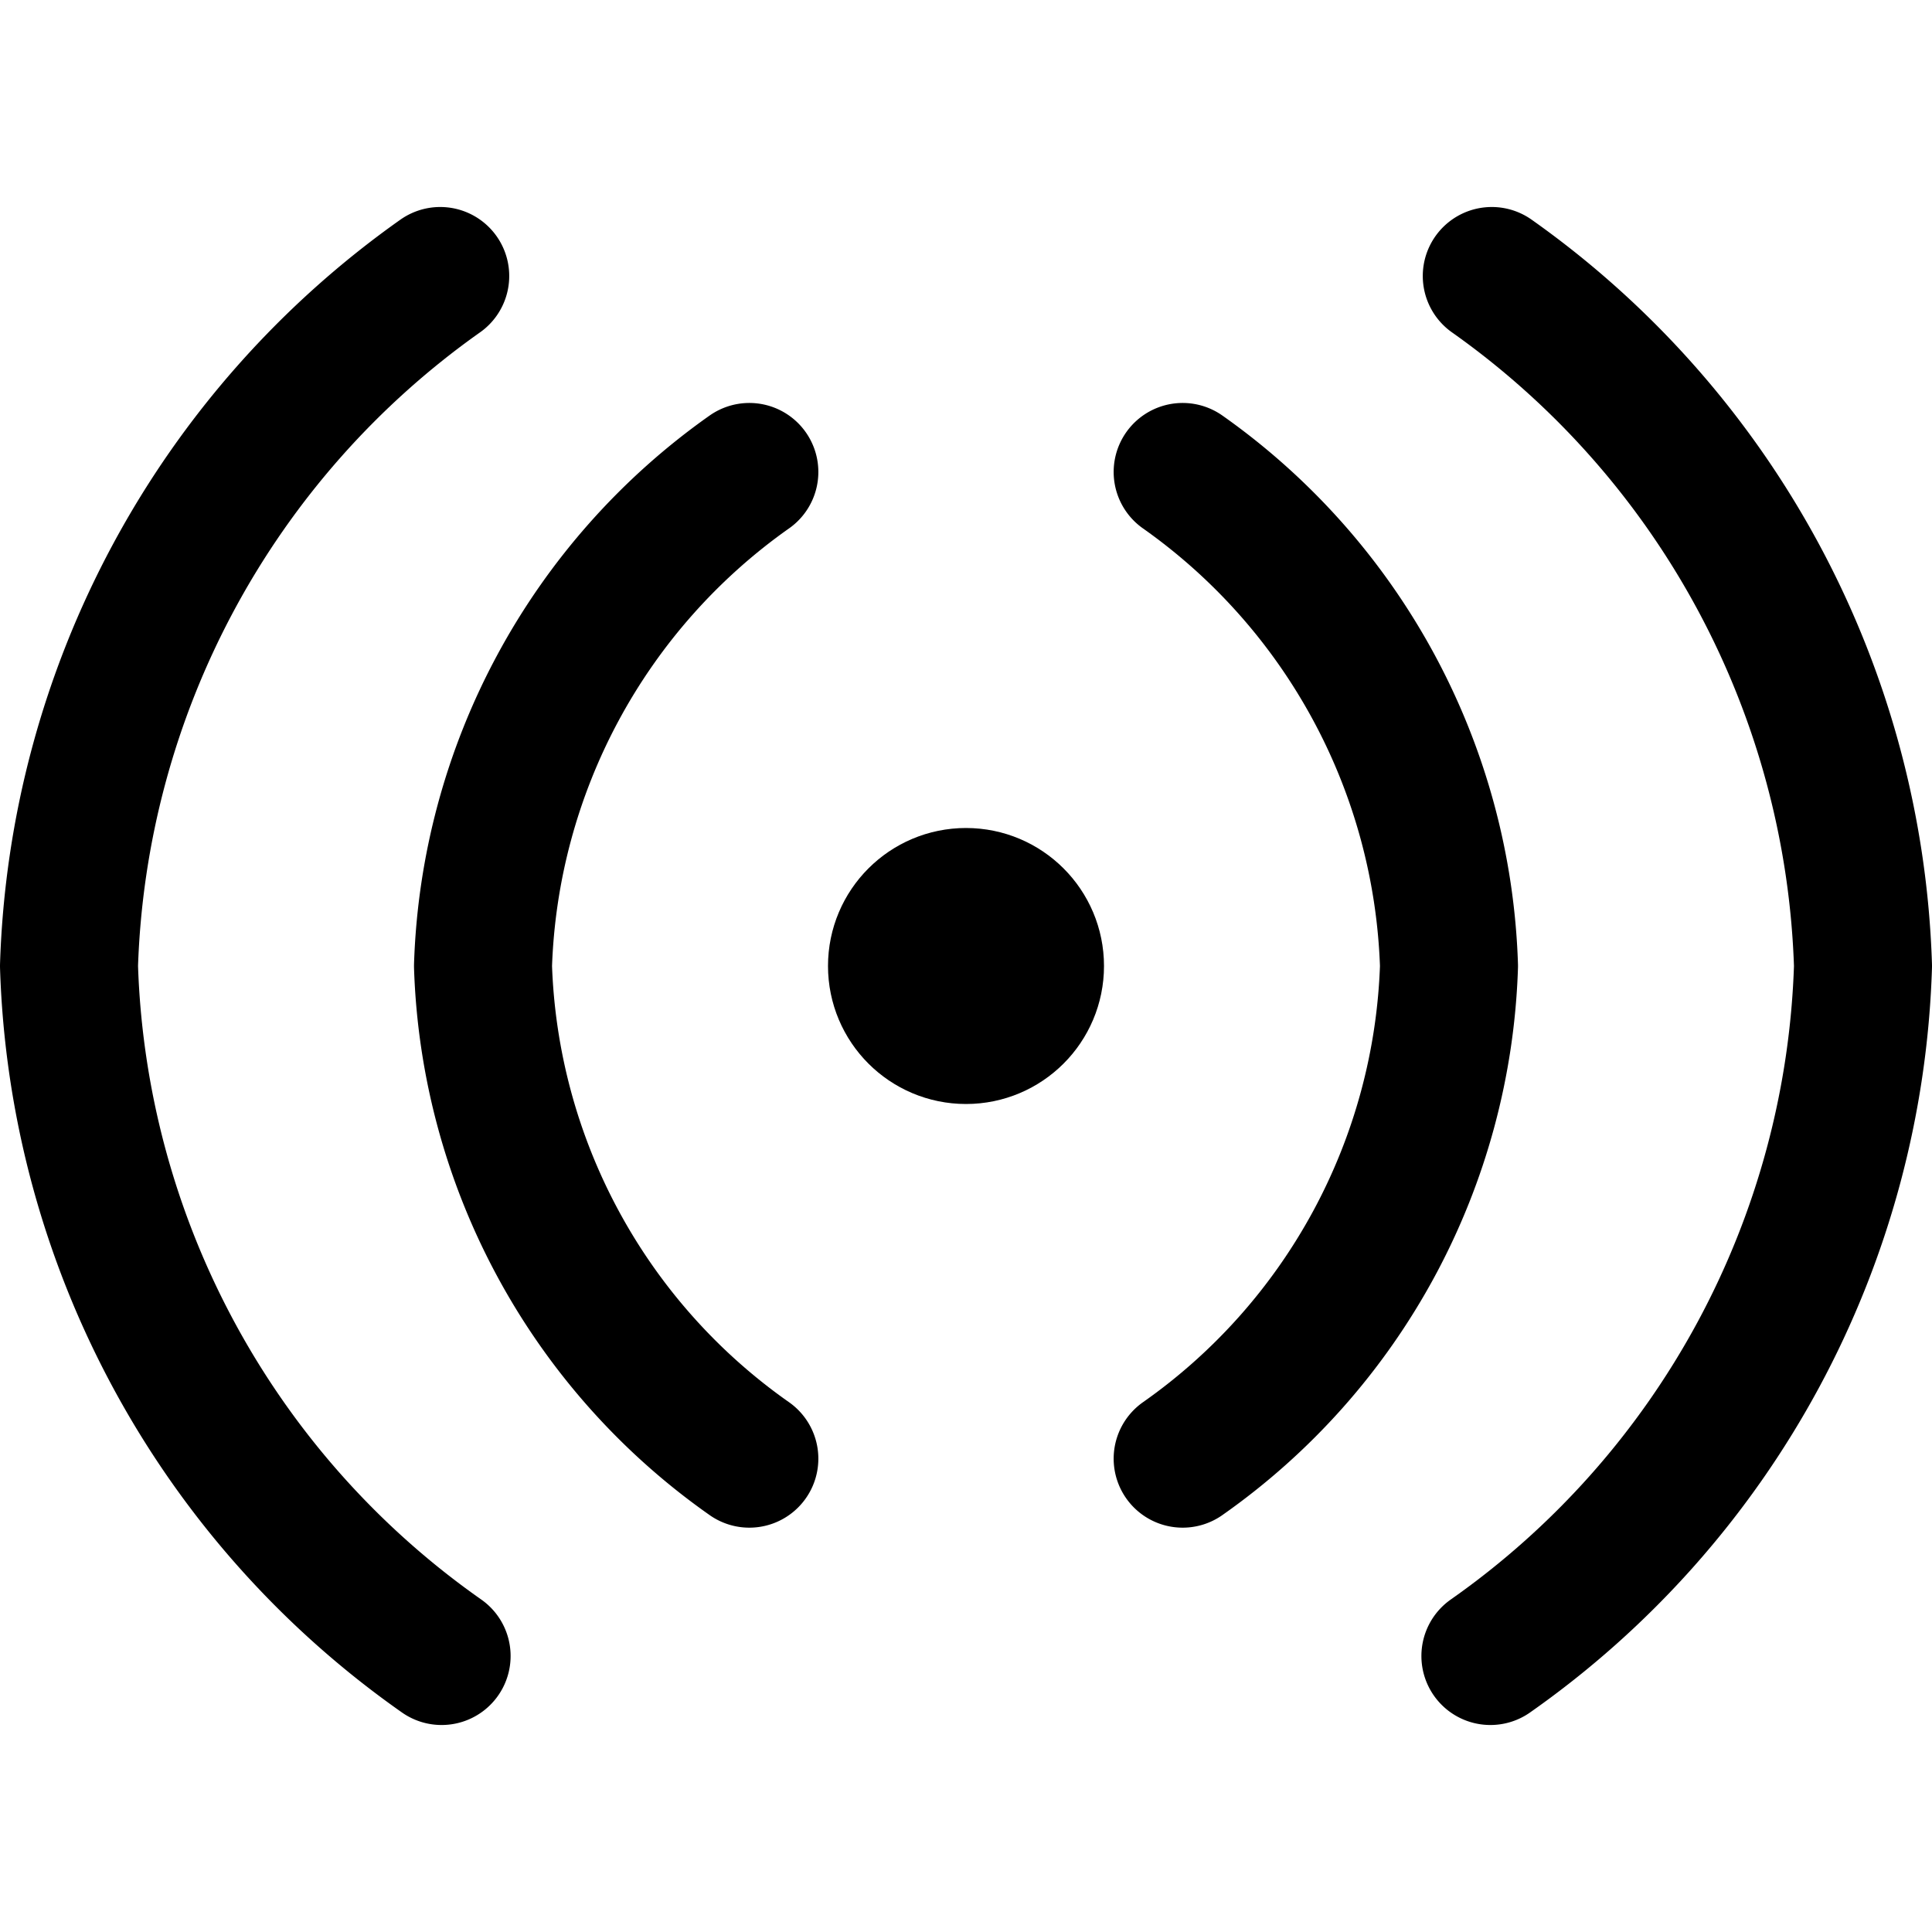 <svg xmlns="http://www.w3.org/2000/svg" viewBox="0 0 14 14">
  
<g transform="matrix(1,0,0,1,0,0)"><g>
    <path d="M5.43,10.57A4.54,4.54,0,0,1,3.5,7,4.56,4.56,0,0,1,5.43,3.42" style="fill: none;stroke: #000000;stroke-linecap: round;stroke-linejoin: round"></path>
    <path d="M3.2,12A6.35,6.35,0,0,1,.5,7,6.37,6.37,0,0,1,3.19,2" style="fill: none;stroke: #000000;stroke-linecap: round;stroke-linejoin: round"></path>
    <path d="M8.57,10.57A4.54,4.54,0,0,0,10.5,7,4.56,4.56,0,0,0,8.57,3.42" style="fill: none;stroke: #000000;stroke-linecap: round;stroke-linejoin: round"></path>
    <path d="M10.8,12a6.35,6.35,0,0,0,2.7-5,6.37,6.37,0,0,0-2.69-5" style="fill: none;stroke: #000000;stroke-linecap: round;stroke-linejoin: round"></path>
    <circle cx="7" cy="7" r="0.5" style="fill: none;stroke: #000000;stroke-linecap: round;stroke-linejoin: round"></circle>
  </g></g></svg>
